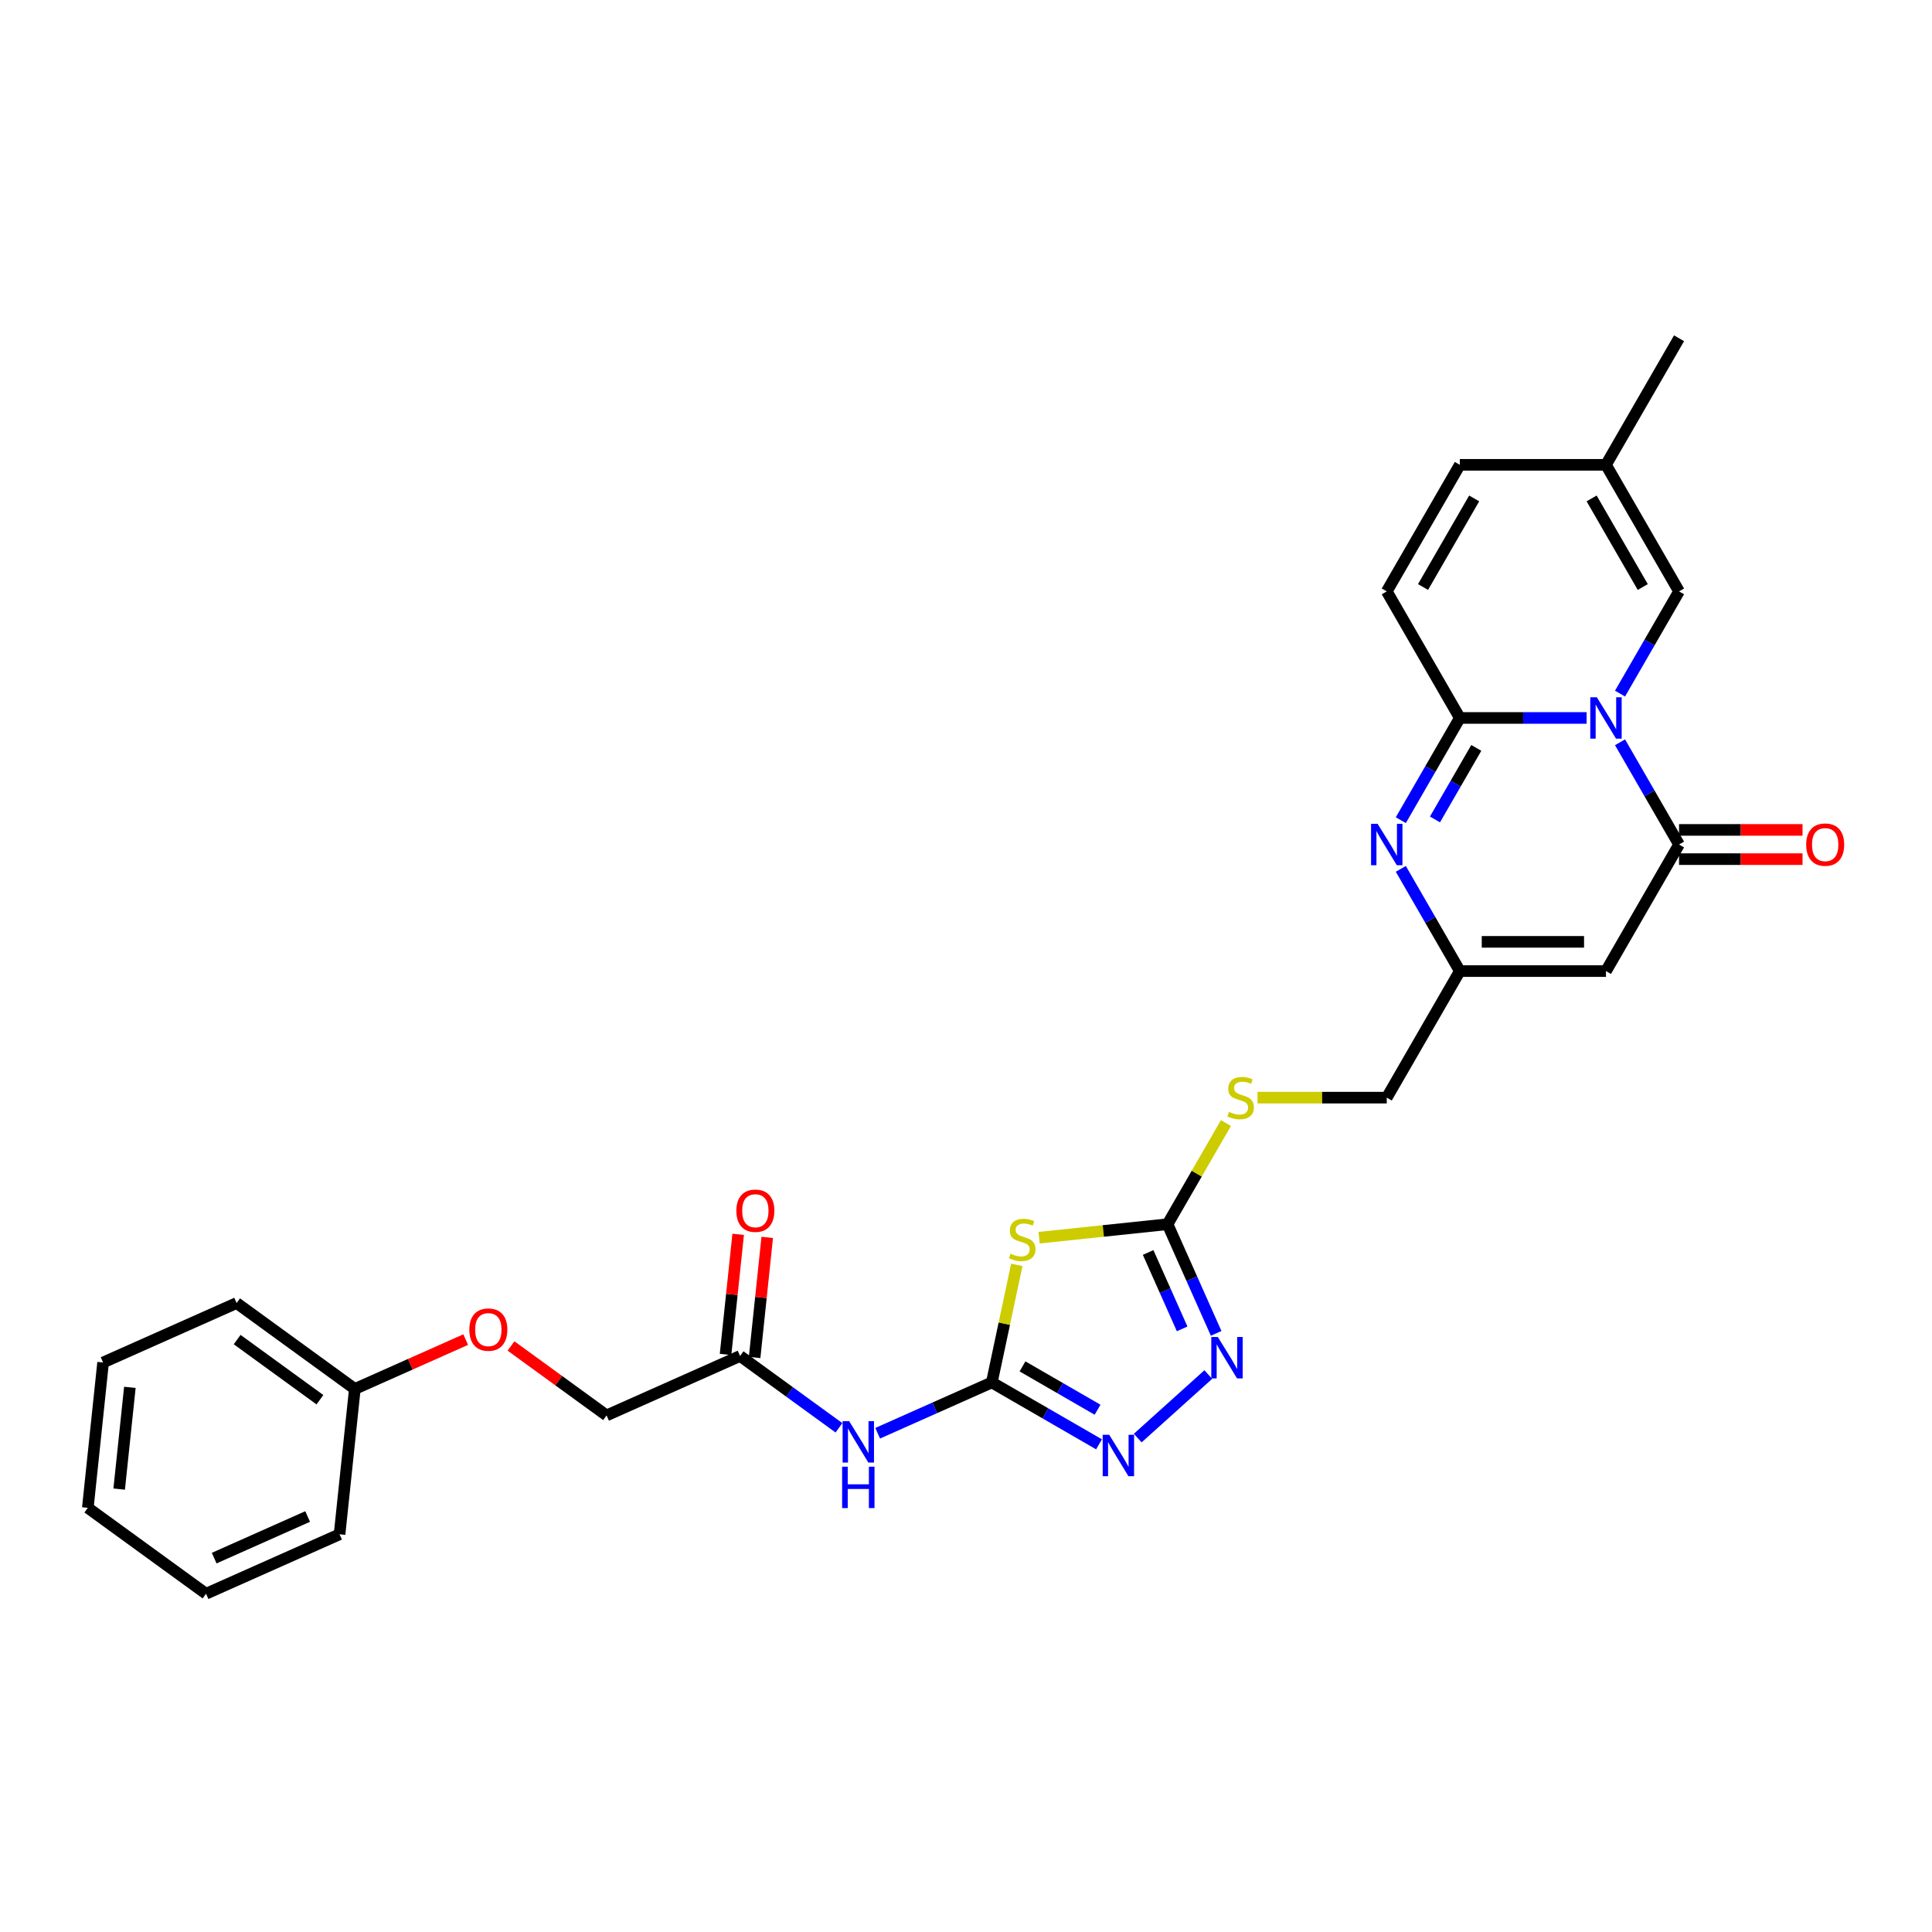 <?xml version='1.0' encoding='iso-8859-1'?>
<svg version='1.1' baseProfile='full'
              xmlns='http://www.w3.org/2000/svg'
                      xmlns:rdkit='http://www.rdkit.org/xml'
                      xmlns:xlink='http://www.w3.org/1999/xlink'
                  xml:space='preserve'
width='1000px' height='1000px' viewBox='0 0 1000 1000'>
<!-- END OF HEADER -->
<rect style='opacity:1.0;fill:#FFFFFF;stroke:none' width='1000' height='1000' x='0' y='0'> </rect>
<path class='bond-0' d='M 821.232,371.611 L 788.419,371.611' style='fill:none;fill-rule:evenodd;stroke:#0000FF;stroke-width:6px;stroke-linecap:butt;stroke-linejoin:miter;stroke-opacity:1' />
<path class='bond-0' d='M 788.419,371.611 L 755.605,371.611' style='fill:none;fill-rule:evenodd;stroke:#000000;stroke-width:6px;stroke-linecap:butt;stroke-linejoin:miter;stroke-opacity:1' />
<path class='bond-1' d='M 838.523,384.213 L 853.796,410.667' style='fill:none;fill-rule:evenodd;stroke:#0000FF;stroke-width:6px;stroke-linecap:butt;stroke-linejoin:miter;stroke-opacity:1' />
<path class='bond-1' d='M 853.796,410.667 L 869.069,437.12' style='fill:none;fill-rule:evenodd;stroke:#000000;stroke-width:6px;stroke-linecap:butt;stroke-linejoin:miter;stroke-opacity:1' />
<path class='bond-11' d='M 838.523,359.009 L 853.796,332.556' style='fill:none;fill-rule:evenodd;stroke:#0000FF;stroke-width:6px;stroke-linecap:butt;stroke-linejoin:miter;stroke-opacity:1' />
<path class='bond-11' d='M 853.796,332.556 L 869.069,306.103' style='fill:none;fill-rule:evenodd;stroke:#000000;stroke-width:6px;stroke-linecap:butt;stroke-linejoin:miter;stroke-opacity:1' />
<path class='bond-4' d='M 755.605,371.611 L 740.332,398.065' style='fill:none;fill-rule:evenodd;stroke:#000000;stroke-width:6px;stroke-linecap:butt;stroke-linejoin:miter;stroke-opacity:1' />
<path class='bond-4' d='M 740.332,398.065 L 725.059,424.518' style='fill:none;fill-rule:evenodd;stroke:#0000FF;stroke-width:6px;stroke-linecap:butt;stroke-linejoin:miter;stroke-opacity:1' />
<path class='bond-4' d='M 764.125,387.112 L 753.434,405.629' style='fill:none;fill-rule:evenodd;stroke:#000000;stroke-width:6px;stroke-linecap:butt;stroke-linejoin:miter;stroke-opacity:1' />
<path class='bond-4' d='M 753.434,405.629 L 742.743,424.146' style='fill:none;fill-rule:evenodd;stroke:#0000FF;stroke-width:6px;stroke-linecap:butt;stroke-linejoin:miter;stroke-opacity:1' />
<path class='bond-12' d='M 755.605,371.611 L 717.783,306.103' style='fill:none;fill-rule:evenodd;stroke:#000000;stroke-width:6px;stroke-linecap:butt;stroke-linejoin:miter;stroke-opacity:1' />
<path class='bond-5' d='M 869.069,437.12 L 831.248,502.629' style='fill:none;fill-rule:evenodd;stroke:#000000;stroke-width:6px;stroke-linecap:butt;stroke-linejoin:miter;stroke-opacity:1' />
<path class='bond-17' d='M 869.069,444.684 L 901.028,444.684' style='fill:none;fill-rule:evenodd;stroke:#000000;stroke-width:6px;stroke-linecap:butt;stroke-linejoin:miter;stroke-opacity:1' />
<path class='bond-17' d='M 901.028,444.684 L 932.987,444.684' style='fill:none;fill-rule:evenodd;stroke:#FF0000;stroke-width:6px;stroke-linecap:butt;stroke-linejoin:miter;stroke-opacity:1' />
<path class='bond-17' d='M 869.069,429.556 L 901.028,429.556' style='fill:none;fill-rule:evenodd;stroke:#000000;stroke-width:6px;stroke-linecap:butt;stroke-linejoin:miter;stroke-opacity:1' />
<path class='bond-17' d='M 901.028,429.556 L 932.987,429.556' style='fill:none;fill-rule:evenodd;stroke:#FF0000;stroke-width:6px;stroke-linecap:butt;stroke-linejoin:miter;stroke-opacity:1' />
<path class='bond-2' d='M 513.363,715.543 L 519.83,685.121' style='fill:none;fill-rule:evenodd;stroke:#000000;stroke-width:6px;stroke-linecap:butt;stroke-linejoin:miter;stroke-opacity:1' />
<path class='bond-2' d='M 519.83,685.121 L 526.296,654.7' style='fill:none;fill-rule:evenodd;stroke:#CCCC00;stroke-width:6px;stroke-linecap:butt;stroke-linejoin:miter;stroke-opacity:1' />
<path class='bond-9' d='M 513.363,715.543 L 483.819,728.697' style='fill:none;fill-rule:evenodd;stroke:#000000;stroke-width:6px;stroke-linecap:butt;stroke-linejoin:miter;stroke-opacity:1' />
<path class='bond-9' d='M 483.819,728.697 L 454.275,741.85' style='fill:none;fill-rule:evenodd;stroke:#0000FF;stroke-width:6px;stroke-linecap:butt;stroke-linejoin:miter;stroke-opacity:1' />
<path class='bond-31' d='M 513.363,715.543 L 541.11,731.562' style='fill:none;fill-rule:evenodd;stroke:#000000;stroke-width:6px;stroke-linecap:butt;stroke-linejoin:miter;stroke-opacity:1' />
<path class='bond-31' d='M 541.11,731.562 L 568.857,747.582' style='fill:none;fill-rule:evenodd;stroke:#0000FF;stroke-width:6px;stroke-linecap:butt;stroke-linejoin:miter;stroke-opacity:1' />
<path class='bond-31' d='M 529.252,707.247 L 548.674,718.461' style='fill:none;fill-rule:evenodd;stroke:#000000;stroke-width:6px;stroke-linecap:butt;stroke-linejoin:miter;stroke-opacity:1' />
<path class='bond-31' d='M 548.674,718.461 L 568.097,729.674' style='fill:none;fill-rule:evenodd;stroke:#0000FF;stroke-width:6px;stroke-linecap:butt;stroke-linejoin:miter;stroke-opacity:1' />
<path class='bond-3' d='M 537.85,640.632 L 571.084,637.139' style='fill:none;fill-rule:evenodd;stroke:#CCCC00;stroke-width:6px;stroke-linecap:butt;stroke-linejoin:miter;stroke-opacity:1' />
<path class='bond-3' d='M 571.084,637.139 L 604.319,633.646' style='fill:none;fill-rule:evenodd;stroke:#000000;stroke-width:6px;stroke-linecap:butt;stroke-linejoin:miter;stroke-opacity:1' />
<path class='bond-30' d='M 725.059,449.722 L 740.332,476.175' style='fill:none;fill-rule:evenodd;stroke:#0000FF;stroke-width:6px;stroke-linecap:butt;stroke-linejoin:miter;stroke-opacity:1' />
<path class='bond-30' d='M 740.332,476.175 L 755.605,502.629' style='fill:none;fill-rule:evenodd;stroke:#000000;stroke-width:6px;stroke-linecap:butt;stroke-linejoin:miter;stroke-opacity:1' />
<path class='bond-10' d='M 831.248,502.629 L 755.605,502.629' style='fill:none;fill-rule:evenodd;stroke:#000000;stroke-width:6px;stroke-linecap:butt;stroke-linejoin:miter;stroke-opacity:1' />
<path class='bond-10' d='M 819.901,487.5 L 766.951,487.5' style='fill:none;fill-rule:evenodd;stroke:#000000;stroke-width:6px;stroke-linecap:butt;stroke-linejoin:miter;stroke-opacity:1' />
<path class='bond-6' d='M 604.319,633.646 L 619.434,607.465' style='fill:none;fill-rule:evenodd;stroke:#000000;stroke-width:6px;stroke-linecap:butt;stroke-linejoin:miter;stroke-opacity:1' />
<path class='bond-6' d='M 619.434,607.465 L 634.55,581.284' style='fill:none;fill-rule:evenodd;stroke:#CCCC00;stroke-width:6px;stroke-linecap:butt;stroke-linejoin:miter;stroke-opacity:1' />
<path class='bond-8' d='M 604.319,633.646 L 616.897,661.897' style='fill:none;fill-rule:evenodd;stroke:#000000;stroke-width:6px;stroke-linecap:butt;stroke-linejoin:miter;stroke-opacity:1' />
<path class='bond-8' d='M 616.897,661.897 L 629.475,690.147' style='fill:none;fill-rule:evenodd;stroke:#0000FF;stroke-width:6px;stroke-linecap:butt;stroke-linejoin:miter;stroke-opacity:1' />
<path class='bond-8' d='M 594.272,648.275 L 603.076,668.05' style='fill:none;fill-rule:evenodd;stroke:#000000;stroke-width:6px;stroke-linecap:butt;stroke-linejoin:miter;stroke-opacity:1' />
<path class='bond-8' d='M 603.076,668.05 L 611.881,687.825' style='fill:none;fill-rule:evenodd;stroke:#0000FF;stroke-width:6px;stroke-linecap:butt;stroke-linejoin:miter;stroke-opacity:1' />
<path class='bond-7' d='M 588.887,744.347 L 625.407,711.463' style='fill:none;fill-rule:evenodd;stroke:#0000FF;stroke-width:6px;stroke-linecap:butt;stroke-linejoin:miter;stroke-opacity:1' />
<path class='bond-13' d='M 434.245,739.033 L 408.654,720.44' style='fill:none;fill-rule:evenodd;stroke:#0000FF;stroke-width:6px;stroke-linecap:butt;stroke-linejoin:miter;stroke-opacity:1' />
<path class='bond-13' d='M 408.654,720.44 L 383.064,701.848' style='fill:none;fill-rule:evenodd;stroke:#000000;stroke-width:6px;stroke-linecap:butt;stroke-linejoin:miter;stroke-opacity:1' />
<path class='bond-19' d='M 755.605,502.629 L 717.783,568.137' style='fill:none;fill-rule:evenodd;stroke:#000000;stroke-width:6px;stroke-linecap:butt;stroke-linejoin:miter;stroke-opacity:1' />
<path class='bond-14' d='M 869.069,306.103 L 831.248,240.594' style='fill:none;fill-rule:evenodd;stroke:#000000;stroke-width:6px;stroke-linecap:butt;stroke-linejoin:miter;stroke-opacity:1' />
<path class='bond-14' d='M 850.294,303.841 L 823.819,257.985' style='fill:none;fill-rule:evenodd;stroke:#000000;stroke-width:6px;stroke-linecap:butt;stroke-linejoin:miter;stroke-opacity:1' />
<path class='bond-29' d='M 717.783,306.103 L 755.605,240.594' style='fill:none;fill-rule:evenodd;stroke:#000000;stroke-width:6px;stroke-linecap:butt;stroke-linejoin:miter;stroke-opacity:1' />
<path class='bond-29' d='M 736.558,303.841 L 763.033,257.985' style='fill:none;fill-rule:evenodd;stroke:#000000;stroke-width:6px;stroke-linecap:butt;stroke-linejoin:miter;stroke-opacity:1' />
<path class='bond-18' d='M 390.587,702.638 L 393.854,671.552' style='fill:none;fill-rule:evenodd;stroke:#000000;stroke-width:6px;stroke-linecap:butt;stroke-linejoin:miter;stroke-opacity:1' />
<path class='bond-18' d='M 393.854,671.552 L 397.121,640.466' style='fill:none;fill-rule:evenodd;stroke:#FF0000;stroke-width:6px;stroke-linecap:butt;stroke-linejoin:miter;stroke-opacity:1' />
<path class='bond-18' d='M 375.541,701.057 L 378.808,669.971' style='fill:none;fill-rule:evenodd;stroke:#000000;stroke-width:6px;stroke-linecap:butt;stroke-linejoin:miter;stroke-opacity:1' />
<path class='bond-18' d='M 378.808,669.971 L 382.076,638.884' style='fill:none;fill-rule:evenodd;stroke:#FF0000;stroke-width:6px;stroke-linecap:butt;stroke-linejoin:miter;stroke-opacity:1' />
<path class='bond-21' d='M 383.064,701.848 L 313.961,732.614' style='fill:none;fill-rule:evenodd;stroke:#000000;stroke-width:6px;stroke-linecap:butt;stroke-linejoin:miter;stroke-opacity:1' />
<path class='bond-15' d='M 831.248,240.594 L 755.605,240.594' style='fill:none;fill-rule:evenodd;stroke:#000000;stroke-width:6px;stroke-linecap:butt;stroke-linejoin:miter;stroke-opacity:1' />
<path class='bond-23' d='M 831.248,240.594 L 869.069,175.085' style='fill:none;fill-rule:evenodd;stroke:#000000;stroke-width:6px;stroke-linecap:butt;stroke-linejoin:miter;stroke-opacity:1' />
<path class='bond-16' d='M 650.9,568.137 L 684.342,568.137' style='fill:none;fill-rule:evenodd;stroke:#CCCC00;stroke-width:6px;stroke-linecap:butt;stroke-linejoin:miter;stroke-opacity:1' />
<path class='bond-16' d='M 684.342,568.137 L 717.783,568.137' style='fill:none;fill-rule:evenodd;stroke:#000000;stroke-width:6px;stroke-linecap:butt;stroke-linejoin:miter;stroke-opacity:1' />
<path class='bond-20' d='M 264.489,696.671 L 289.225,714.643' style='fill:none;fill-rule:evenodd;stroke:#FF0000;stroke-width:6px;stroke-linecap:butt;stroke-linejoin:miter;stroke-opacity:1' />
<path class='bond-20' d='M 289.225,714.643 L 313.961,732.614' style='fill:none;fill-rule:evenodd;stroke:#000000;stroke-width:6px;stroke-linecap:butt;stroke-linejoin:miter;stroke-opacity:1' />
<path class='bond-22' d='M 241.04,693.373 L 212.35,706.146' style='fill:none;fill-rule:evenodd;stroke:#FF0000;stroke-width:6px;stroke-linecap:butt;stroke-linejoin:miter;stroke-opacity:1' />
<path class='bond-22' d='M 212.35,706.146 L 183.661,718.919' style='fill:none;fill-rule:evenodd;stroke:#000000;stroke-width:6px;stroke-linecap:butt;stroke-linejoin:miter;stroke-opacity:1' />
<path class='bond-24' d='M 183.661,718.919 L 122.465,674.458' style='fill:none;fill-rule:evenodd;stroke:#000000;stroke-width:6px;stroke-linecap:butt;stroke-linejoin:miter;stroke-opacity:1' />
<path class='bond-24' d='M 165.589,724.489 L 122.752,693.366' style='fill:none;fill-rule:evenodd;stroke:#000000;stroke-width:6px;stroke-linecap:butt;stroke-linejoin:miter;stroke-opacity:1' />
<path class='bond-25' d='M 183.661,718.919 L 175.754,794.148' style='fill:none;fill-rule:evenodd;stroke:#000000;stroke-width:6px;stroke-linecap:butt;stroke-linejoin:miter;stroke-opacity:1' />
<path class='bond-27' d='M 122.465,674.458 L 53.361,705.224' style='fill:none;fill-rule:evenodd;stroke:#000000;stroke-width:6px;stroke-linecap:butt;stroke-linejoin:miter;stroke-opacity:1' />
<path class='bond-26' d='M 175.754,794.148 L 106.651,824.915' style='fill:none;fill-rule:evenodd;stroke:#000000;stroke-width:6px;stroke-linecap:butt;stroke-linejoin:miter;stroke-opacity:1' />
<path class='bond-26' d='M 159.235,784.942 L 110.863,806.479' style='fill:none;fill-rule:evenodd;stroke:#000000;stroke-width:6px;stroke-linecap:butt;stroke-linejoin:miter;stroke-opacity:1' />
<path class='bond-28' d='M 106.651,824.915 L 45.455,780.453' style='fill:none;fill-rule:evenodd;stroke:#000000;stroke-width:6px;stroke-linecap:butt;stroke-linejoin:miter;stroke-opacity:1' />
<path class='bond-32' d='M 53.361,705.224 L 45.455,780.453' style='fill:none;fill-rule:evenodd;stroke:#000000;stroke-width:6px;stroke-linecap:butt;stroke-linejoin:miter;stroke-opacity:1' />
<path class='bond-32' d='M 67.221,718.09 L 61.686,770.75' style='fill:none;fill-rule:evenodd;stroke:#000000;stroke-width:6px;stroke-linecap:butt;stroke-linejoin:miter;stroke-opacity:1' />
<path  class='atom-0' d='M 826.512 360.9
L 833.532 372.247
Q 834.228 373.366, 835.347 375.394
Q 836.467 377.421, 836.527 377.542
L 836.527 360.9
L 839.372 360.9
L 839.372 382.322
L 836.437 382.322
L 828.903 369.917
Q 828.025 368.465, 827.087 366.8
Q 826.179 365.136, 825.907 364.622
L 825.907 382.322
L 823.124 382.322
L 823.124 360.9
L 826.512 360.9
' fill='#0000FF'/>
<path  class='atom-4' d='M 523.039 648.905
Q 523.281 648.996, 524.28 649.42
Q 525.278 649.843, 526.367 650.116
Q 527.487 650.358, 528.576 650.358
Q 530.603 650.358, 531.783 649.389
Q 532.963 648.391, 532.963 646.666
Q 532.963 645.486, 532.358 644.76
Q 531.783 644.034, 530.876 643.641
Q 529.968 643.247, 528.455 642.793
Q 526.549 642.218, 525.399 641.674
Q 524.28 641.129, 523.463 639.979
Q 522.676 638.83, 522.676 636.893
Q 522.676 634.2, 524.491 632.536
Q 526.337 630.872, 529.968 630.872
Q 532.449 630.872, 535.263 632.052
L 534.567 634.382
Q 531.995 633.323, 530.059 633.323
Q 527.971 633.323, 526.821 634.2
Q 525.671 635.048, 525.702 636.53
Q 525.702 637.68, 526.276 638.376
Q 526.882 639.072, 527.729 639.465
Q 528.606 639.858, 530.059 640.312
Q 531.995 640.917, 533.145 641.523
Q 534.295 642.128, 535.112 643.368
Q 535.959 644.579, 535.959 646.666
Q 535.959 649.631, 533.962 651.235
Q 531.995 652.808, 528.697 652.808
Q 526.791 652.808, 525.339 652.385
Q 523.916 651.992, 522.222 651.296
L 523.039 648.905
' fill='#CCCC00'/>
<path  class='atom-5' d='M 713.048 426.409
L 720.068 437.755
Q 720.764 438.875, 721.883 440.902
Q 723.003 442.929, 723.063 443.05
L 723.063 426.409
L 725.907 426.409
L 725.907 447.831
L 722.972 447.831
L 715.438 435.426
Q 714.561 433.973, 713.623 432.309
Q 712.715 430.645, 712.443 430.131
L 712.443 447.831
L 709.659 447.831
L 709.659 426.409
L 713.048 426.409
' fill='#0000FF'/>
<path  class='atom-8' d='M 574.137 742.653
L 581.156 754
Q 581.852 755.119, 582.972 757.146
Q 584.091 759.174, 584.152 759.295
L 584.152 742.653
L 586.996 742.653
L 586.996 764.075
L 584.061 764.075
L 576.527 751.67
Q 575.65 750.217, 574.712 748.553
Q 573.804 746.889, 573.532 746.375
L 573.532 764.075
L 570.748 764.075
L 570.748 742.653
L 574.137 742.653
' fill='#0000FF'/>
<path  class='atom-9' d='M 630.35 692.038
L 637.37 703.385
Q 638.066 704.504, 639.185 706.531
Q 640.305 708.559, 640.366 708.68
L 640.366 692.038
L 643.21 692.038
L 643.21 713.46
L 640.275 713.46
L 632.741 701.055
Q 631.863 699.602, 630.925 697.938
Q 630.018 696.274, 629.745 695.76
L 629.745 713.46
L 626.962 713.46
L 626.962 692.038
L 630.35 692.038
' fill='#0000FF'/>
<path  class='atom-10' d='M 439.525 735.598
L 446.545 746.945
Q 447.24 748.064, 448.36 750.092
Q 449.48 752.119, 449.54 752.24
L 449.54 735.598
L 452.384 735.598
L 452.384 757.02
L 449.449 757.02
L 441.915 744.615
Q 441.038 743.163, 440.1 741.499
Q 439.192 739.834, 438.92 739.32
L 438.92 757.02
L 436.136 757.02
L 436.136 735.598
L 439.525 735.598
' fill='#0000FF'/>
<path  class='atom-10' d='M 435.879 759.163
L 438.784 759.163
L 438.784 768.27
L 449.737 768.27
L 449.737 759.163
L 452.641 759.163
L 452.641 780.585
L 449.737 780.585
L 449.737 770.691
L 438.784 770.691
L 438.784 780.585
L 435.879 780.585
L 435.879 759.163
' fill='#0000FF'/>
<path  class='atom-17' d='M 636.089 575.49
Q 636.331 575.581, 637.329 576.004
Q 638.328 576.428, 639.417 576.7
Q 640.537 576.942, 641.626 576.942
Q 643.653 576.942, 644.833 575.974
Q 646.013 574.975, 646.013 573.251
Q 646.013 572.071, 645.408 571.345
Q 644.833 570.618, 643.926 570.225
Q 643.018 569.832, 641.505 569.378
Q 639.599 568.803, 638.449 568.258
Q 637.329 567.714, 636.513 566.564
Q 635.726 565.414, 635.726 563.478
Q 635.726 560.785, 637.541 559.121
Q 639.387 557.457, 643.018 557.457
Q 645.499 557.457, 648.313 558.637
L 647.617 560.966
Q 645.045 559.907, 643.109 559.907
Q 641.021 559.907, 639.871 560.785
Q 638.721 561.632, 638.752 563.115
Q 638.752 564.264, 639.326 564.96
Q 639.932 565.656, 640.779 566.05
Q 641.656 566.443, 643.109 566.897
Q 645.045 567.502, 646.195 568.107
Q 647.345 568.712, 648.162 569.953
Q 649.009 571.163, 649.009 573.251
Q 649.009 576.216, 647.012 577.82
Q 645.045 579.393, 641.747 579.393
Q 639.841 579.393, 638.388 578.969
Q 636.966 578.576, 635.272 577.88
L 636.089 575.49
' fill='#CCCC00'/>
<path  class='atom-18' d='M 934.878 437.181
Q 934.878 432.037, 937.42 429.162
Q 939.962 426.288, 944.712 426.288
Q 949.462 426.288, 952.004 429.162
Q 954.545 432.037, 954.545 437.181
Q 954.545 442.385, 951.974 445.35
Q 949.402 448.285, 944.712 448.285
Q 939.992 448.285, 937.42 445.35
Q 934.878 442.415, 934.878 437.181
M 944.712 445.864
Q 947.98 445.864, 949.735 443.686
Q 951.52 441.477, 951.52 437.181
Q 951.52 432.975, 949.735 430.857
Q 947.98 428.709, 944.712 428.709
Q 941.444 428.709, 939.659 430.827
Q 937.904 432.945, 937.904 437.181
Q 937.904 441.507, 939.659 443.686
Q 941.444 445.864, 944.712 445.864
' fill='#FF0000'/>
<path  class='atom-19' d='M 381.137 626.68
Q 381.137 621.536, 383.679 618.662
Q 386.22 615.787, 390.971 615.787
Q 395.721 615.787, 398.263 618.662
Q 400.804 621.536, 400.804 626.68
Q 400.804 631.884, 398.232 634.849
Q 395.66 637.784, 390.971 637.784
Q 386.25 637.784, 383.679 634.849
Q 381.137 631.914, 381.137 626.68
M 390.971 635.364
Q 394.238 635.364, 395.993 633.185
Q 397.778 630.976, 397.778 626.68
Q 397.778 622.474, 395.993 620.356
Q 394.238 618.208, 390.971 618.208
Q 387.703 618.208, 385.918 620.326
Q 384.163 622.444, 384.163 626.68
Q 384.163 631.006, 385.918 633.185
Q 387.703 635.364, 390.971 635.364
' fill='#FF0000'/>
<path  class='atom-21' d='M 242.931 688.213
Q 242.931 683.069, 245.472 680.195
Q 248.014 677.321, 252.764 677.321
Q 257.515 677.321, 260.056 680.195
Q 262.598 683.069, 262.598 688.213
Q 262.598 693.417, 260.026 696.383
Q 257.454 699.318, 252.764 699.318
Q 248.044 699.318, 245.472 696.383
Q 242.931 693.448, 242.931 688.213
M 252.764 696.897
Q 256.032 696.897, 257.787 694.718
Q 259.572 692.51, 259.572 688.213
Q 259.572 684.007, 257.787 681.889
Q 256.032 679.741, 252.764 679.741
Q 249.496 679.741, 247.711 681.859
Q 245.956 683.977, 245.956 688.213
Q 245.956 692.54, 247.711 694.718
Q 249.496 696.897, 252.764 696.897
' fill='#FF0000'/>
</svg>
